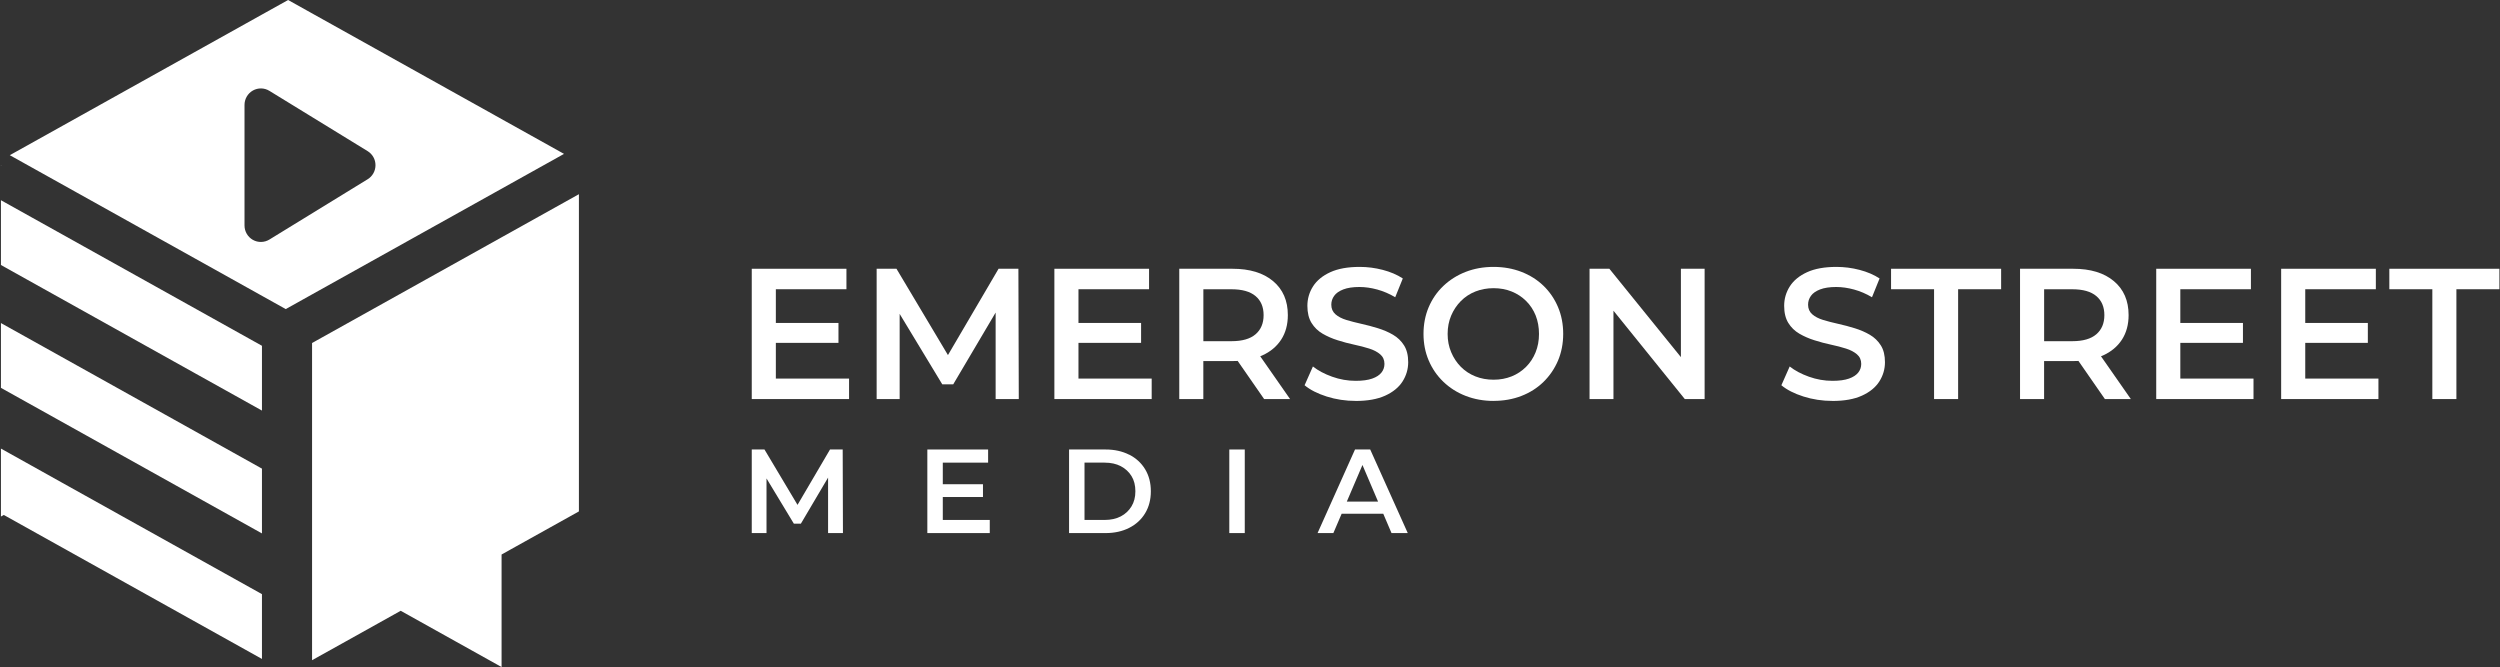 <svg width="281" height="75" viewBox="0 0 281 75" fill="none" xmlns="http://www.w3.org/2000/svg">
<rect x="0" y="0" width="281" height="75" fill="#333333" stroke="none"/>
<g clip-path="url(#clip0_2087_344)">
<path d="M93.293 50.523L89.641 56.748L85.928 50.523H84.497V59.918H86.156V53.776L89.229 58.86H90.019L93.076 53.681V59.918H94.747L94.719 50.523H93.293Z" fill="white"/>
<path d="M105.97 55.864H110.486V54.427H105.97V52H111.064V50.523H104.233V59.918H111.249V58.442H105.97V55.864Z" fill="white"/>
<path d="M126.918 51.108C126.148 50.717 125.263 50.523 124.265 50.523H120.162V59.918H124.265C125.263 59.918 126.148 59.725 126.918 59.334C127.688 58.943 128.289 58.395 128.714 57.688C129.142 56.981 129.355 56.156 129.355 55.217C129.355 54.277 129.142 53.456 128.714 52.746C128.286 52.039 127.688 51.49 126.918 51.1V51.108ZM127.185 56.91C126.894 57.392 126.493 57.771 125.983 58.039C125.472 58.308 124.862 58.442 124.159 58.442H121.899V52H124.159C124.862 52 125.472 52.134 125.983 52.402C126.493 52.671 126.894 53.042 127.185 53.516C127.476 53.989 127.617 54.558 127.617 55.221C127.617 55.884 127.472 56.429 127.185 56.91Z" fill="white"/>
<path d="M139.911 50.523H138.174V59.918H139.911V50.523Z" fill="white"/>
<path d="M156.402 59.918H158.233L154.012 50.523H152.303L148.094 59.918H149.87L150.802 57.743H155.478L156.406 59.918H156.402ZM151.383 56.377L153.14 52.264L154.893 56.377H151.383Z" fill="white"/>
<path d="M273.395 44.854V32.51H268.562V30.209H280.933V32.51H276.099V44.854H273.392H273.395Z" fill="white"/>
<path d="M256.402 44.854V30.209H267.045V32.51H259.11V42.552H267.336V44.854H256.402ZM258.898 38.538V36.3H266.145V38.538H258.898Z" fill="white"/>
<path d="M242.36 44.854V30.209H253.003V32.51H245.068V42.552H253.294V44.854H242.36ZM244.86 38.538V36.3H252.107V38.538H244.86Z" fill="white"/>
<path d="M227.052 44.854V30.209H233.029C234.975 30.209 236.496 30.671 237.6 31.599C238.704 32.526 239.255 33.797 239.255 35.416C239.255 36.489 239.003 37.409 238.504 38.179C238.005 38.944 237.294 39.541 236.37 39.955C235.446 40.373 234.338 40.583 233.049 40.583H228.569L229.756 39.371V44.854H227.048H227.052ZM229.76 39.667L228.573 38.349H232.927C234.122 38.349 235.022 38.092 235.623 37.575C236.228 37.058 236.531 36.339 236.531 35.419C236.531 34.5 236.228 33.785 235.623 33.276C235.018 32.767 234.122 32.514 232.927 32.514H228.573L229.76 31.176V39.671V39.667ZM236.59 44.854L232.904 39.541H235.8L239.506 44.854H236.59Z" fill="white"/>
<path d="M217.389 44.854V32.51H212.555V30.209H224.927V32.51H220.093V44.854H217.385H217.389Z" fill="white"/>
<path d="M205.971 45.063C204.832 45.063 203.747 44.897 202.713 44.57C201.68 44.242 200.85 43.82 200.226 43.303L201.161 41.191C201.743 41.653 202.466 42.035 203.326 42.343C204.187 42.651 205.067 42.805 205.971 42.805C206.734 42.805 207.351 42.722 207.826 42.553C208.298 42.387 208.644 42.158 208.868 41.874C209.092 41.59 209.202 41.266 209.202 40.903C209.202 40.457 209.041 40.097 208.722 39.825C208.404 39.553 207.991 39.336 207.484 39.178C206.977 39.016 206.415 38.87 205.798 38.739C205.181 38.609 204.564 38.443 203.943 38.246C203.326 38.053 202.76 37.804 202.246 37.504C201.731 37.204 201.318 36.801 201.008 36.3C200.697 35.799 200.54 35.155 200.54 34.374C200.54 33.592 200.752 32.85 201.177 32.187C201.601 31.524 202.246 30.995 203.114 30.596C203.983 30.197 205.083 30 206.415 30C207.292 30 208.156 30.11 209.017 30.335C209.878 30.561 210.628 30.88 211.265 31.299L210.412 33.41C209.76 33.02 209.084 32.732 208.392 32.542C207.697 32.353 207.032 32.258 206.392 32.258C205.657 32.258 205.052 32.349 204.58 32.53C204.108 32.712 203.763 32.953 203.55 33.253C203.334 33.553 203.228 33.884 203.228 34.247C203.228 34.693 203.385 35.053 203.696 35.325C204.006 35.597 204.419 35.81 204.926 35.965C205.433 36.118 205.999 36.264 206.624 36.403C207.249 36.541 207.866 36.707 208.479 36.896C209.088 37.086 209.654 37.326 210.165 37.626C210.68 37.926 211.092 38.325 211.403 38.818C211.717 39.312 211.87 39.943 211.87 40.713C211.87 41.483 211.658 42.217 211.234 42.88C210.809 43.543 210.161 44.072 209.284 44.471C208.408 44.87 207.304 45.067 205.971 45.067V45.063Z" fill="white"/>
<path d="M178.665 44.854V30.209H180.893L190.039 41.506H188.934V30.209H191.599V44.854H189.371L180.249 33.556H181.353V44.854H178.665Z" fill="white"/>
<path d="M167.878 45.063C166.754 45.063 165.708 44.874 164.742 44.499C163.775 44.124 162.942 43.591 162.23 42.908C161.519 42.225 160.973 41.428 160.584 40.512C160.195 39.6 160.002 38.605 160.002 37.532C160.002 36.458 160.195 35.443 160.584 34.528C160.973 33.616 161.519 32.818 162.23 32.143C162.942 31.468 163.771 30.939 164.73 30.564C165.689 30.189 166.738 30 167.874 30C169.01 30 170.039 30.186 170.998 30.553C171.957 30.924 172.786 31.445 173.486 32.12C174.186 32.795 174.732 33.596 175.121 34.516C175.51 35.435 175.703 36.442 175.703 37.528C175.703 38.613 175.506 39.616 175.121 40.532C174.732 41.443 174.186 42.245 173.486 42.928C172.786 43.611 171.953 44.139 170.998 44.507C170.039 44.878 168.998 45.059 167.874 45.059L167.878 45.063ZM167.878 42.679C168.613 42.679 169.289 42.553 169.91 42.304C170.531 42.055 171.065 41.696 171.525 41.238C171.985 40.78 172.342 40.236 172.598 39.608C172.853 38.98 172.983 38.289 172.983 37.535C172.983 36.782 172.857 36.091 172.61 35.463C172.358 34.836 172 34.291 171.537 33.833C171.073 33.371 170.531 33.016 169.914 32.767C169.297 32.518 168.621 32.392 167.882 32.392C167.143 32.392 166.463 32.518 165.83 32.767C165.198 33.02 164.655 33.379 164.195 33.845C163.736 34.31 163.374 34.855 163.111 35.475C162.847 36.095 162.714 36.782 162.714 37.535C162.714 38.289 162.847 38.957 163.111 39.584C163.374 40.212 163.736 40.761 164.195 41.226C164.655 41.692 165.198 42.051 165.83 42.304C166.463 42.557 167.147 42.679 167.882 42.679H167.878Z" fill="white"/>
<path d="M152.382 45.063C151.242 45.063 150.157 44.897 149.123 44.57C148.09 44.242 147.261 43.82 146.636 43.303L147.571 41.191C148.153 41.653 148.876 42.035 149.737 42.343C150.597 42.651 151.478 42.805 152.382 42.805C153.144 42.805 153.761 42.722 154.237 42.553C154.708 42.387 155.054 42.158 155.278 41.874C155.502 41.59 155.612 41.266 155.612 40.903C155.612 40.457 155.451 40.097 155.133 39.825C154.814 39.553 154.402 39.336 153.895 39.178C153.388 39.016 152.826 38.87 152.209 38.739C151.592 38.609 150.975 38.443 150.354 38.246C149.737 38.053 149.171 37.804 148.656 37.504C148.141 37.204 147.728 36.801 147.418 36.3C147.107 35.799 146.95 35.155 146.95 34.374C146.95 33.592 147.162 32.85 147.587 32.187C148.011 31.524 148.656 30.995 149.524 30.596C150.393 30.197 151.493 30 152.826 30C153.702 30 154.567 30.11 155.427 30.335C156.288 30.561 157.039 30.88 157.675 31.299L156.822 33.41C156.17 33.02 155.494 32.732 154.802 32.542C154.107 32.353 153.443 32.258 152.802 32.258C152.067 32.258 151.462 32.349 150.99 32.53C150.519 32.712 150.173 32.953 149.961 33.253C149.744 33.553 149.638 33.884 149.638 34.247C149.638 34.693 149.796 35.053 150.106 35.325C150.416 35.597 150.829 35.81 151.336 35.965C151.843 36.118 152.409 36.264 153.034 36.403C153.659 36.541 154.276 36.707 154.889 36.896C155.498 37.086 156.064 37.326 156.575 37.626C157.09 37.926 157.502 38.325 157.813 38.818C158.127 39.312 158.281 39.943 158.281 40.713C158.281 41.483 158.068 42.217 157.644 42.88C157.219 43.543 156.571 44.072 155.695 44.471C154.818 44.87 153.714 45.067 152.382 45.067V45.063Z" fill="white"/>
<path d="M132.55 44.854V30.209H138.527C140.473 30.209 141.994 30.671 143.098 31.599C144.202 32.526 144.753 33.797 144.753 35.416C144.753 36.489 144.501 37.409 144.002 38.179C143.503 38.944 142.792 39.541 141.868 39.955C140.944 40.373 139.836 40.583 138.547 40.583H134.067L135.254 39.371V44.854H132.546H132.55ZM135.258 39.667L134.071 38.349H138.425C139.62 38.349 140.52 38.092 141.121 37.575C141.727 37.058 142.029 36.339 142.029 35.419C142.029 34.5 141.727 33.785 141.121 33.276C140.516 32.767 139.616 32.514 138.425 32.514H134.071L135.258 31.176V39.671V39.667ZM142.088 44.854L138.402 39.541H141.298L145.004 44.854H142.088Z" fill="white"/>
<path d="M118.512 44.854V30.209H129.154V32.51H121.22V42.552H129.449V44.854H118.512ZM121.011 38.538V36.3H128.258V38.538H121.011Z" fill="white"/>
<path d="M98.535 44.854V30.209H100.764L107.138 40.898H105.971L112.239 30.209H114.468L114.511 44.854H111.909V34.247H112.432L107.142 43.2H105.912L100.496 34.247H101.121V44.854H98.539H98.535Z" fill="white"/>
<path d="M84.497 44.854V30.209H95.14V32.51H87.205V42.552H95.434V44.854H84.497ZM86.997 38.538V36.3H94.244V38.538H86.997Z" fill="white"/>
<path d="M65.07 21.828L56.377 26.675L35.516 38.308L35.076 38.553V42.007V49.29V55.815V63.098V69.923V74.206L38.92 72.066L45.039 68.652L56.377 74.975V67.693V62.328L57.415 61.748L63.947 58.108L65.07 57.481V54.789V21.828Z" fill="white"/>
<path d="M22.052 42.028L25.451 43.922L29.444 46.149V41.696V38.866L28.58 38.384L0.106 22.504V29.787L22.052 42.028Z" fill="white"/>
<path d="M19.604 47.184L16.204 45.289L0.106 36.312V43.595L9.672 48.928L13.076 50.827L29.444 59.957V52.674L19.604 47.184Z" fill="white"/>
<path d="M3.553 52.342L0.106 50.42V54.265V57.703V58.058L0.425 57.88L29.444 74.065V66.782L6.953 54.241L3.553 52.342Z" fill="white"/>
<path d="M0.106 18.561V18.612L0.154 18.584L0.106 18.561Z" fill="white"/>
<path d="M55.662 12.983L34.993 1.457L32.384 0L29.527 1.591L1.101 17.443L29.527 33.296L32.117 34.741L34.99 33.138L55.658 21.612L63.396 17.297L55.658 12.983H55.662ZM41.325 20.147L30.281 26.925C29.715 27.272 29 27.288 28.422 26.96C27.845 26.633 27.483 26.017 27.483 25.346V11.791C27.483 11.12 27.845 10.504 28.422 10.176C29 9.849 29.715 9.861 30.281 10.212L41.325 16.989C41.875 17.329 42.205 17.921 42.205 18.568C42.205 19.216 41.871 19.812 41.325 20.147Z" fill="white"/>
</g>
<defs>
<clipPath id="clip0_2087_344">
<rect width="281" height="75" fill="white"/>
</clipPath>
</defs>
</svg>
